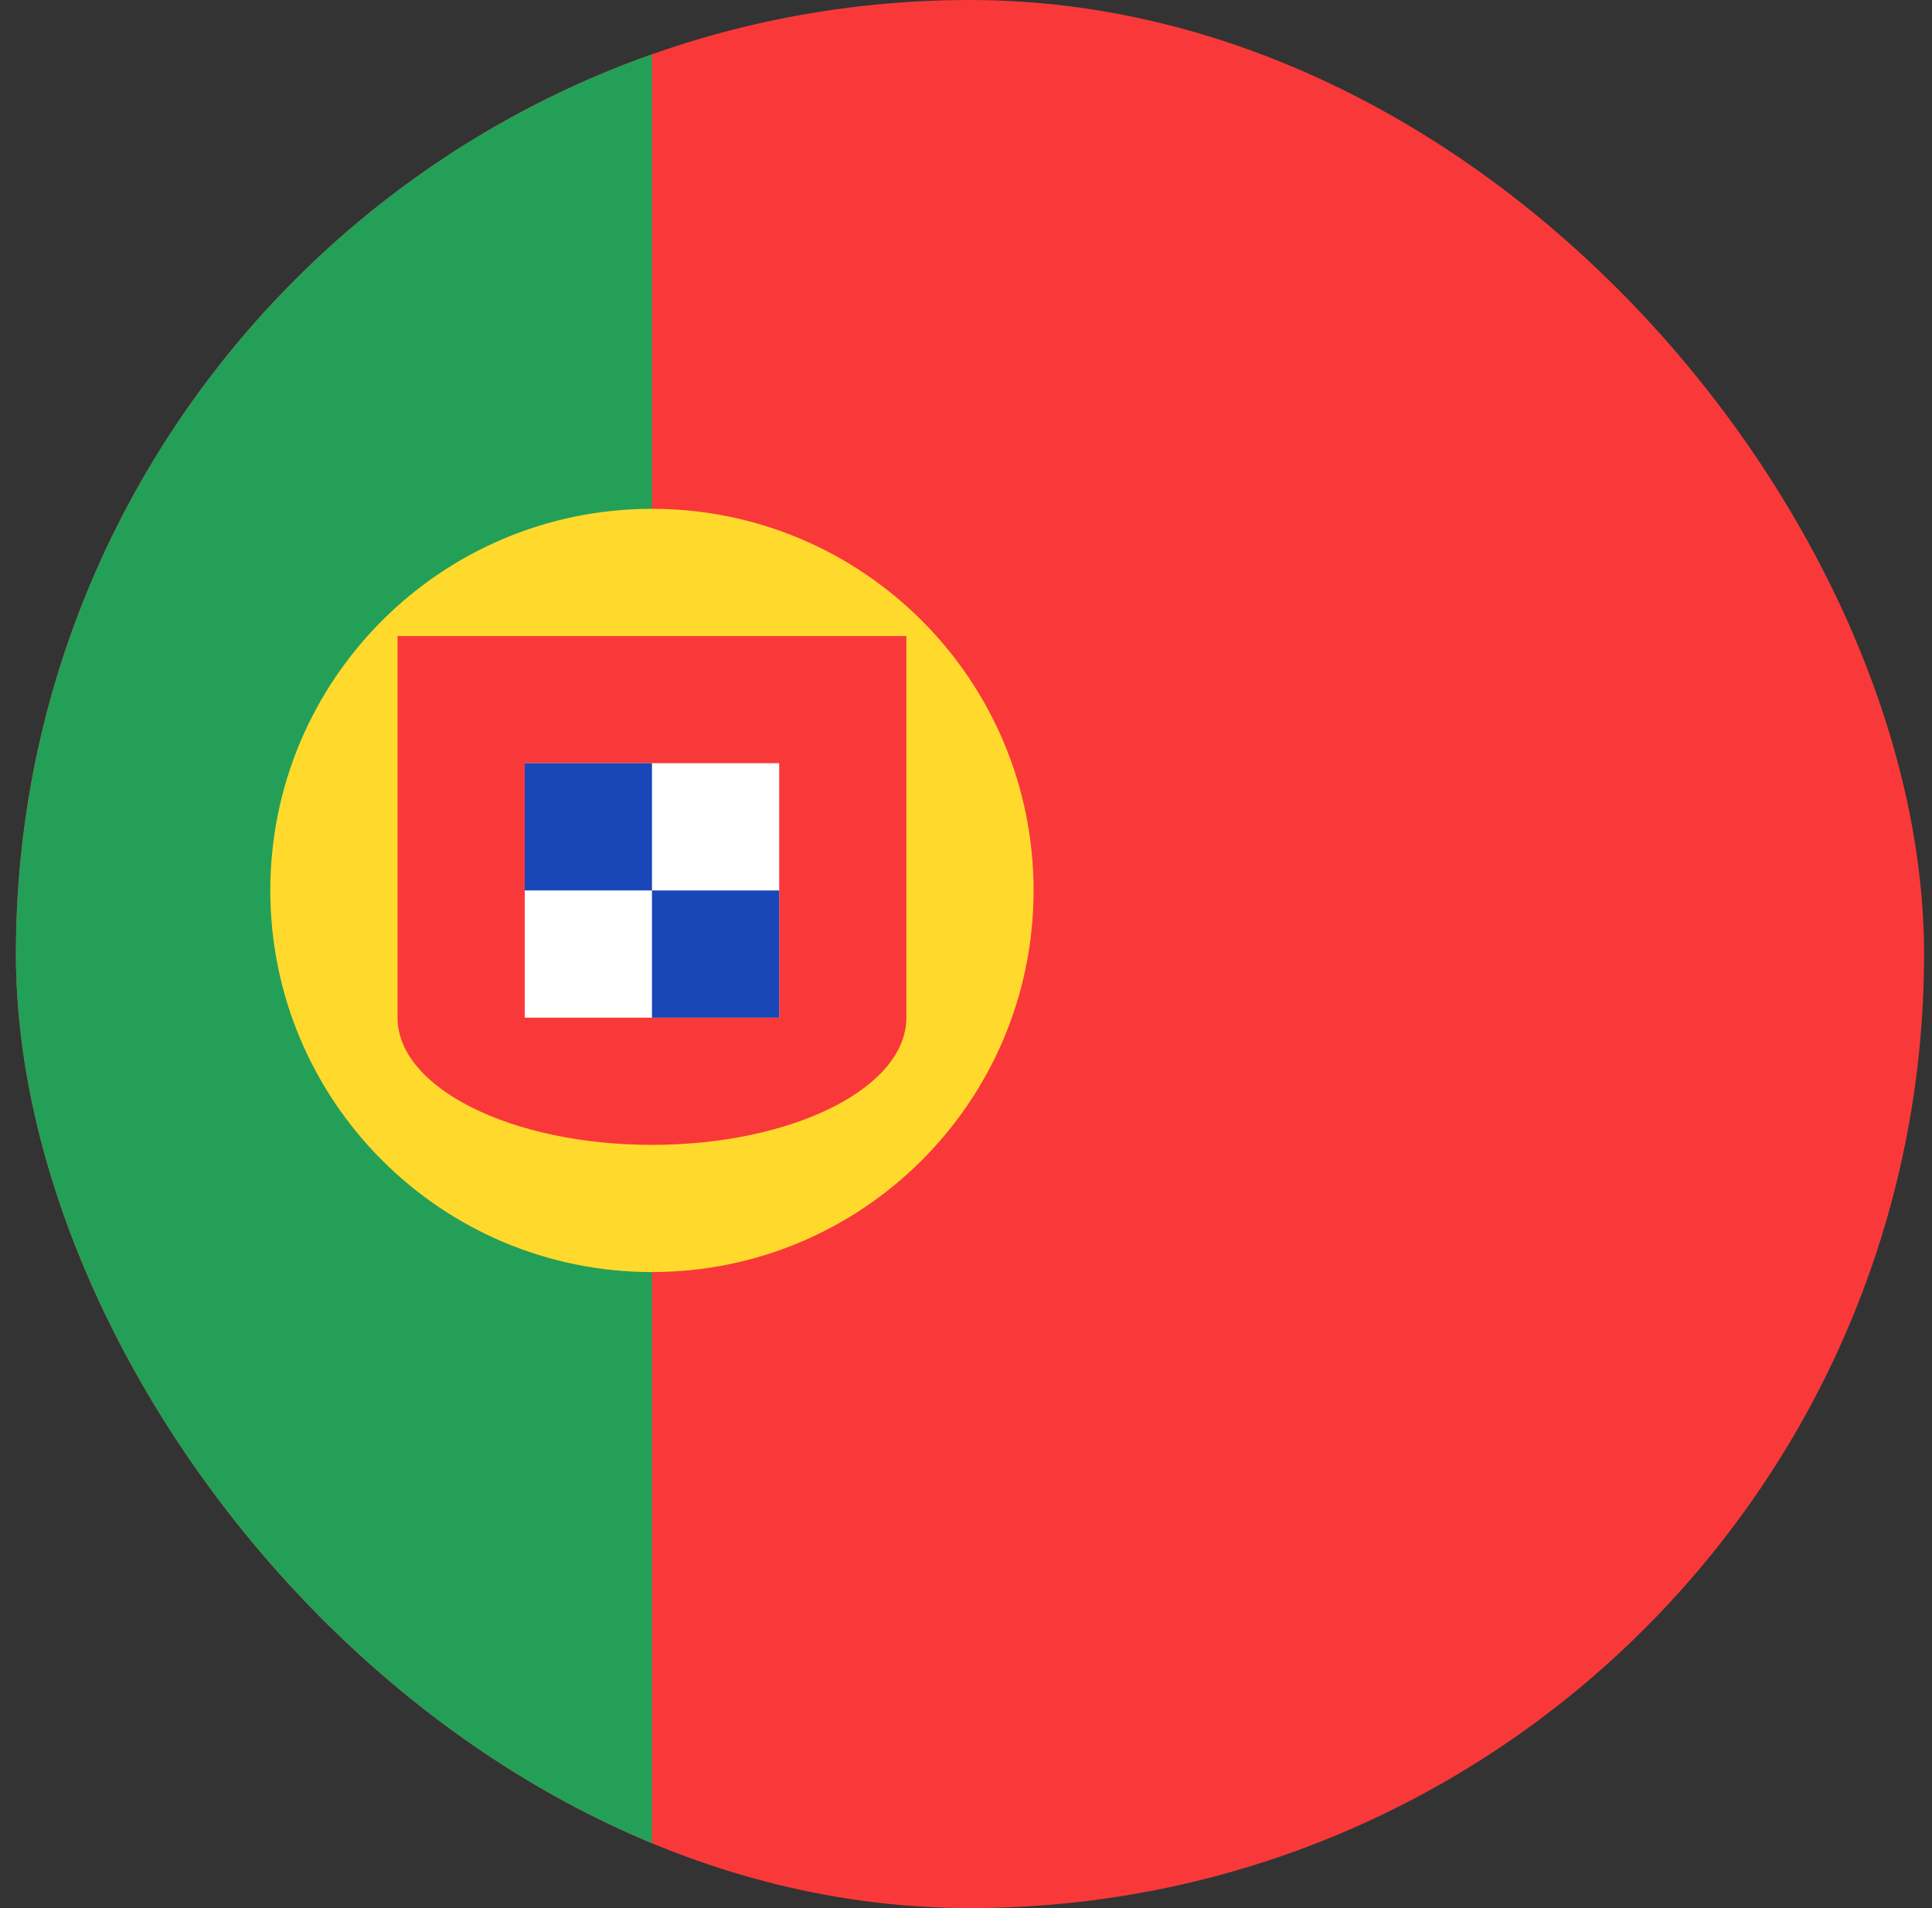 <svg width="81" height="80" viewBox="0 0 81 80" fill="none" xmlns="http://www.w3.org/2000/svg">
<rect x="0" y="0" width="81" height="80" fill="#333333" stroke="none"/>
<g clip-path="url(#clip0_1759_14652)">
<rect x="0.667" width="80" height="80" rx="40" fill="#F93939"/>
<path fill-rule="evenodd" clip-rule="evenodd" d="M-10 0H27.334V80H-10V0Z" fill="#249F58"/>
<path d="M27.333 53.333C36.17 53.333 43.333 46.169 43.333 37.333C43.333 28.496 36.17 21.333 27.333 21.333C18.497 21.333 11.333 28.496 11.333 37.333C11.333 46.169 18.497 53.333 27.333 53.333Z" fill="#FFDA2C"/>
<path fill-rule="evenodd" clip-rule="evenodd" d="M38 42.667V26.667H16.667V42.667C16.667 45.611 21.44 48 27.333 48C33.227 48 38 45.611 38 42.667Z" fill="#F93939"/>
<path fill-rule="evenodd" clip-rule="evenodd" d="M22 31.999H32.667V42.666H22V31.999Z" fill="white"/>
<path fill-rule="evenodd" clip-rule="evenodd" d="M22 31.999H27.334V37.333H22V31.999ZM27.334 37.333H32.667V42.666H27.334V37.333Z" fill="#1A47B8"/>
</g>
<defs>
<clipPath id="clip0_1759_14652">
<rect x="0.667" width="80" height="80" rx="40" fill="white"/>
</clipPath>
</defs>
</svg>
